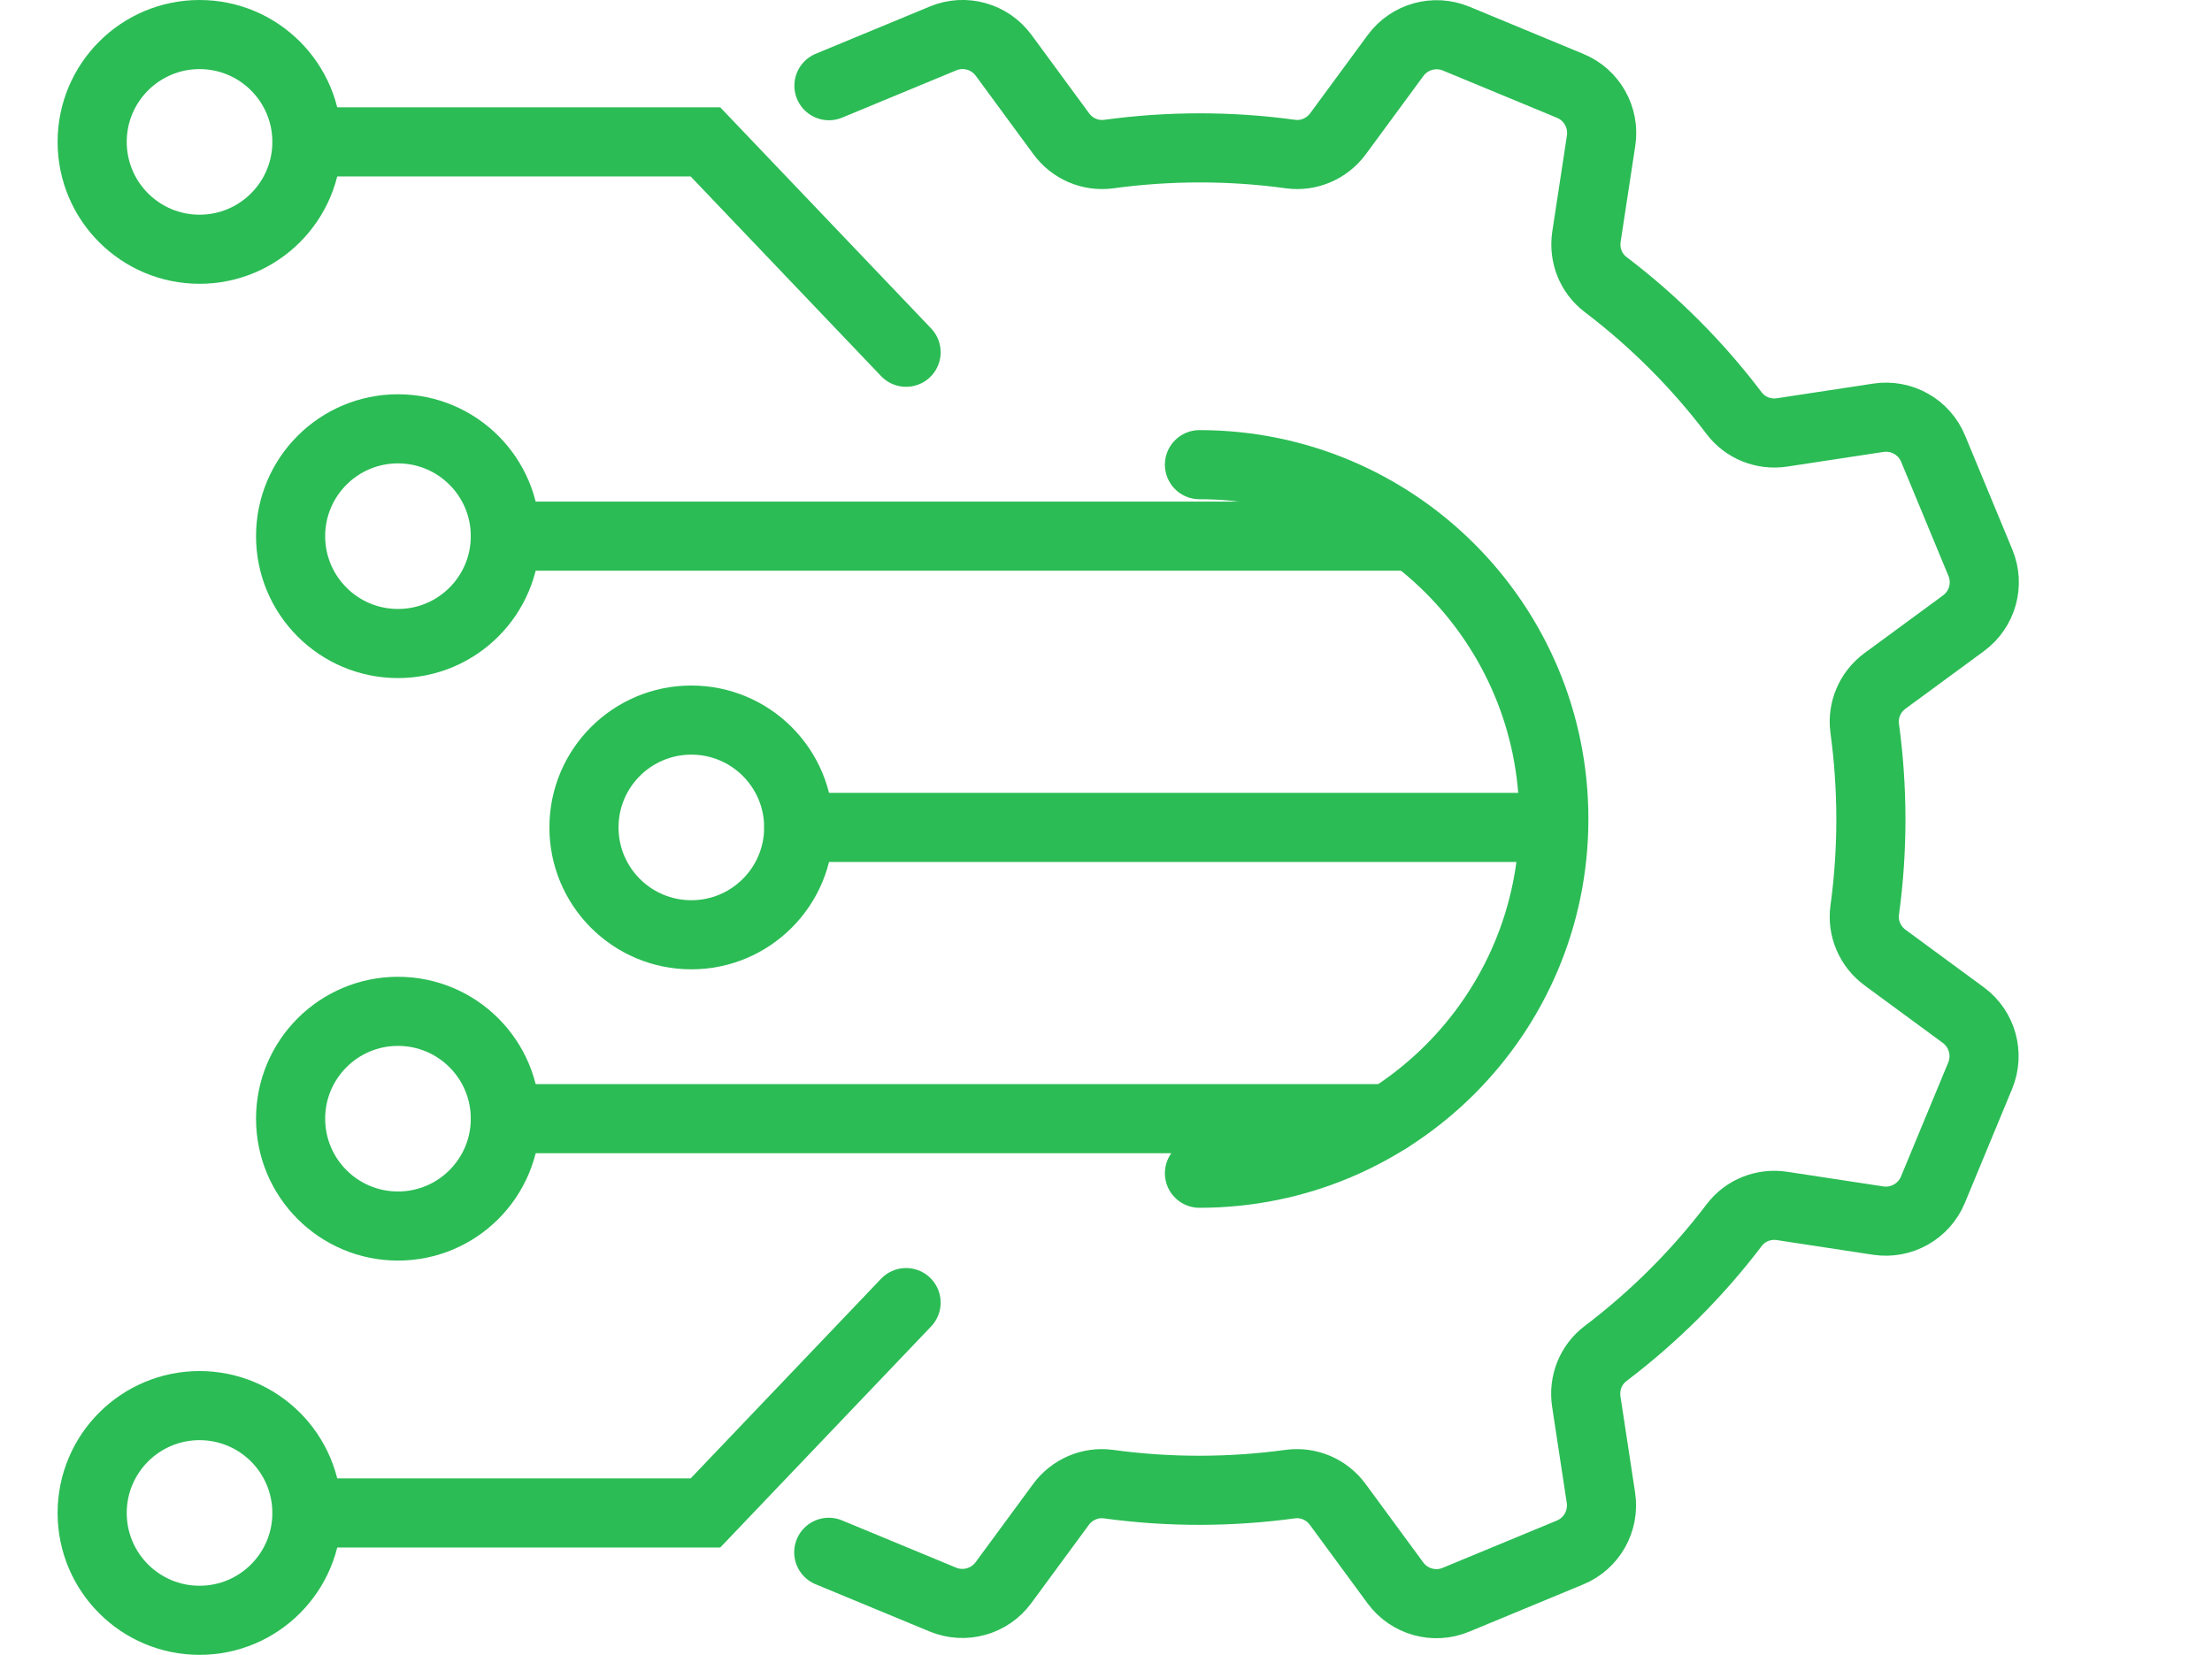 <?xml version="1.0" encoding="UTF-8"?><svg id="a" xmlns="http://www.w3.org/2000/svg" viewBox="0 0 24 17.96"><g><g><line x1="5.484" y1="5.819" x2="15.227" y2="5.819" fill="none" stroke="#2bbc55" stroke-linecap="round" stroke-miterlimit="10" stroke-width=".75"/><circle cx="4.318" cy="5.819" r="1.165" fill="none" stroke="#2bbc55" stroke-linecap="round" stroke-miterlimit="10" stroke-width=".75"/></g><g><line x1="8.667" y1="8.98" x2="16.848" y2="8.98" fill="none" stroke="#2bbc55" stroke-linecap="round" stroke-miterlimit="10" stroke-width=".75"/><circle cx="7.501" cy="8.98" r="1.165" fill="none" stroke="#2bbc55" stroke-linecap="round" stroke-miterlimit="10" stroke-width=".75"/></g><g><polyline points="3.331 1.54 7.654 1.54 9.831 3.823" fill="none" stroke="#2bbc55" stroke-linecap="round" stroke-miterlimit="10" stroke-width=".75"/><circle cx="2.165" cy="1.54" r="1.165" fill="none" stroke="#2bbc55" stroke-linecap="round" stroke-miterlimit="10" stroke-width=".75"/></g><g><line x1="5.484" y1="12.141" x2="15.064" y2="12.141" fill="none" stroke="#2bbc55" stroke-linecap="round" stroke-miterlimit="10" stroke-width=".75"/><circle cx="4.318" cy="12.141" r="1.165" fill="none" stroke="#2bbc55" stroke-linecap="round" stroke-miterlimit="10" stroke-width=".75"/></g><g><polyline points="3.331 16.42 7.654 16.42 9.831 14.137" fill="none" stroke="#2bbc55" stroke-linecap="round" stroke-miterlimit="10" stroke-width=".75"/><circle cx="2.165" cy="16.42" r="1.165" fill="none" stroke="#2bbc55" stroke-linecap="round" stroke-miterlimit="10" stroke-width=".75"/></g></g><path d="m8.992,16.847l1.238.513c.235.097.506.022.657-.183l.625-.85c.119-.161.316-.247.514-.22.663.091,1.326.088,1.973,0,.199-.027.396.058.515.22l.626.852c.151.205.422.281.657.183l1.238-.513c.235-.097.373-.342.335-.594l-.159-1.045c-.03-.199.049-.399.209-.52.52-.394.991-.861,1.396-1.394.121-.16.321-.238.519-.208l1.043.159c.251.038.497-.1.594-.335l.513-1.238c.097-.235.022-.506-.183-.657l-.85-.625c-.161-.119-.247-.316-.22-.514.091-.663.088-1.326,0-1.973-.027-.199.058-.396.22-.515l.852-.626c.205-.151.281-.422.183-.657l-.513-1.238c-.097-.235-.342-.373-.594-.335l-1.045.159c-.199.03-.399-.049-.52-.209-.394-.52-.861-.991-1.394-1.396-.16-.121-.238-.321-.208-.519l.159-1.043c.038-.251-.1-.497-.335-.594l-1.238-.513c-.235-.097-.506-.022-.657.183l-.625.85c-.119.161-.316.247-.514.22-.663-.091-1.326-.088-1.973,0-.199.027-.396-.058-.515-.22l-.626-.852c-.151-.205-.422-.281-.657-.183l-1.238.513" fill="none" stroke="#2bbc55" stroke-linecap="round" stroke-miterlimit="10" stroke-width=".75"/><path d="m13.014,5.043c2.124,0,3.845,1.721,3.845,3.845s-1.721,3.845-3.845,3.845" fill="none" stroke="#2bbc55" stroke-linecap="round" stroke-miterlimit="10" stroke-width=".75"/></svg>